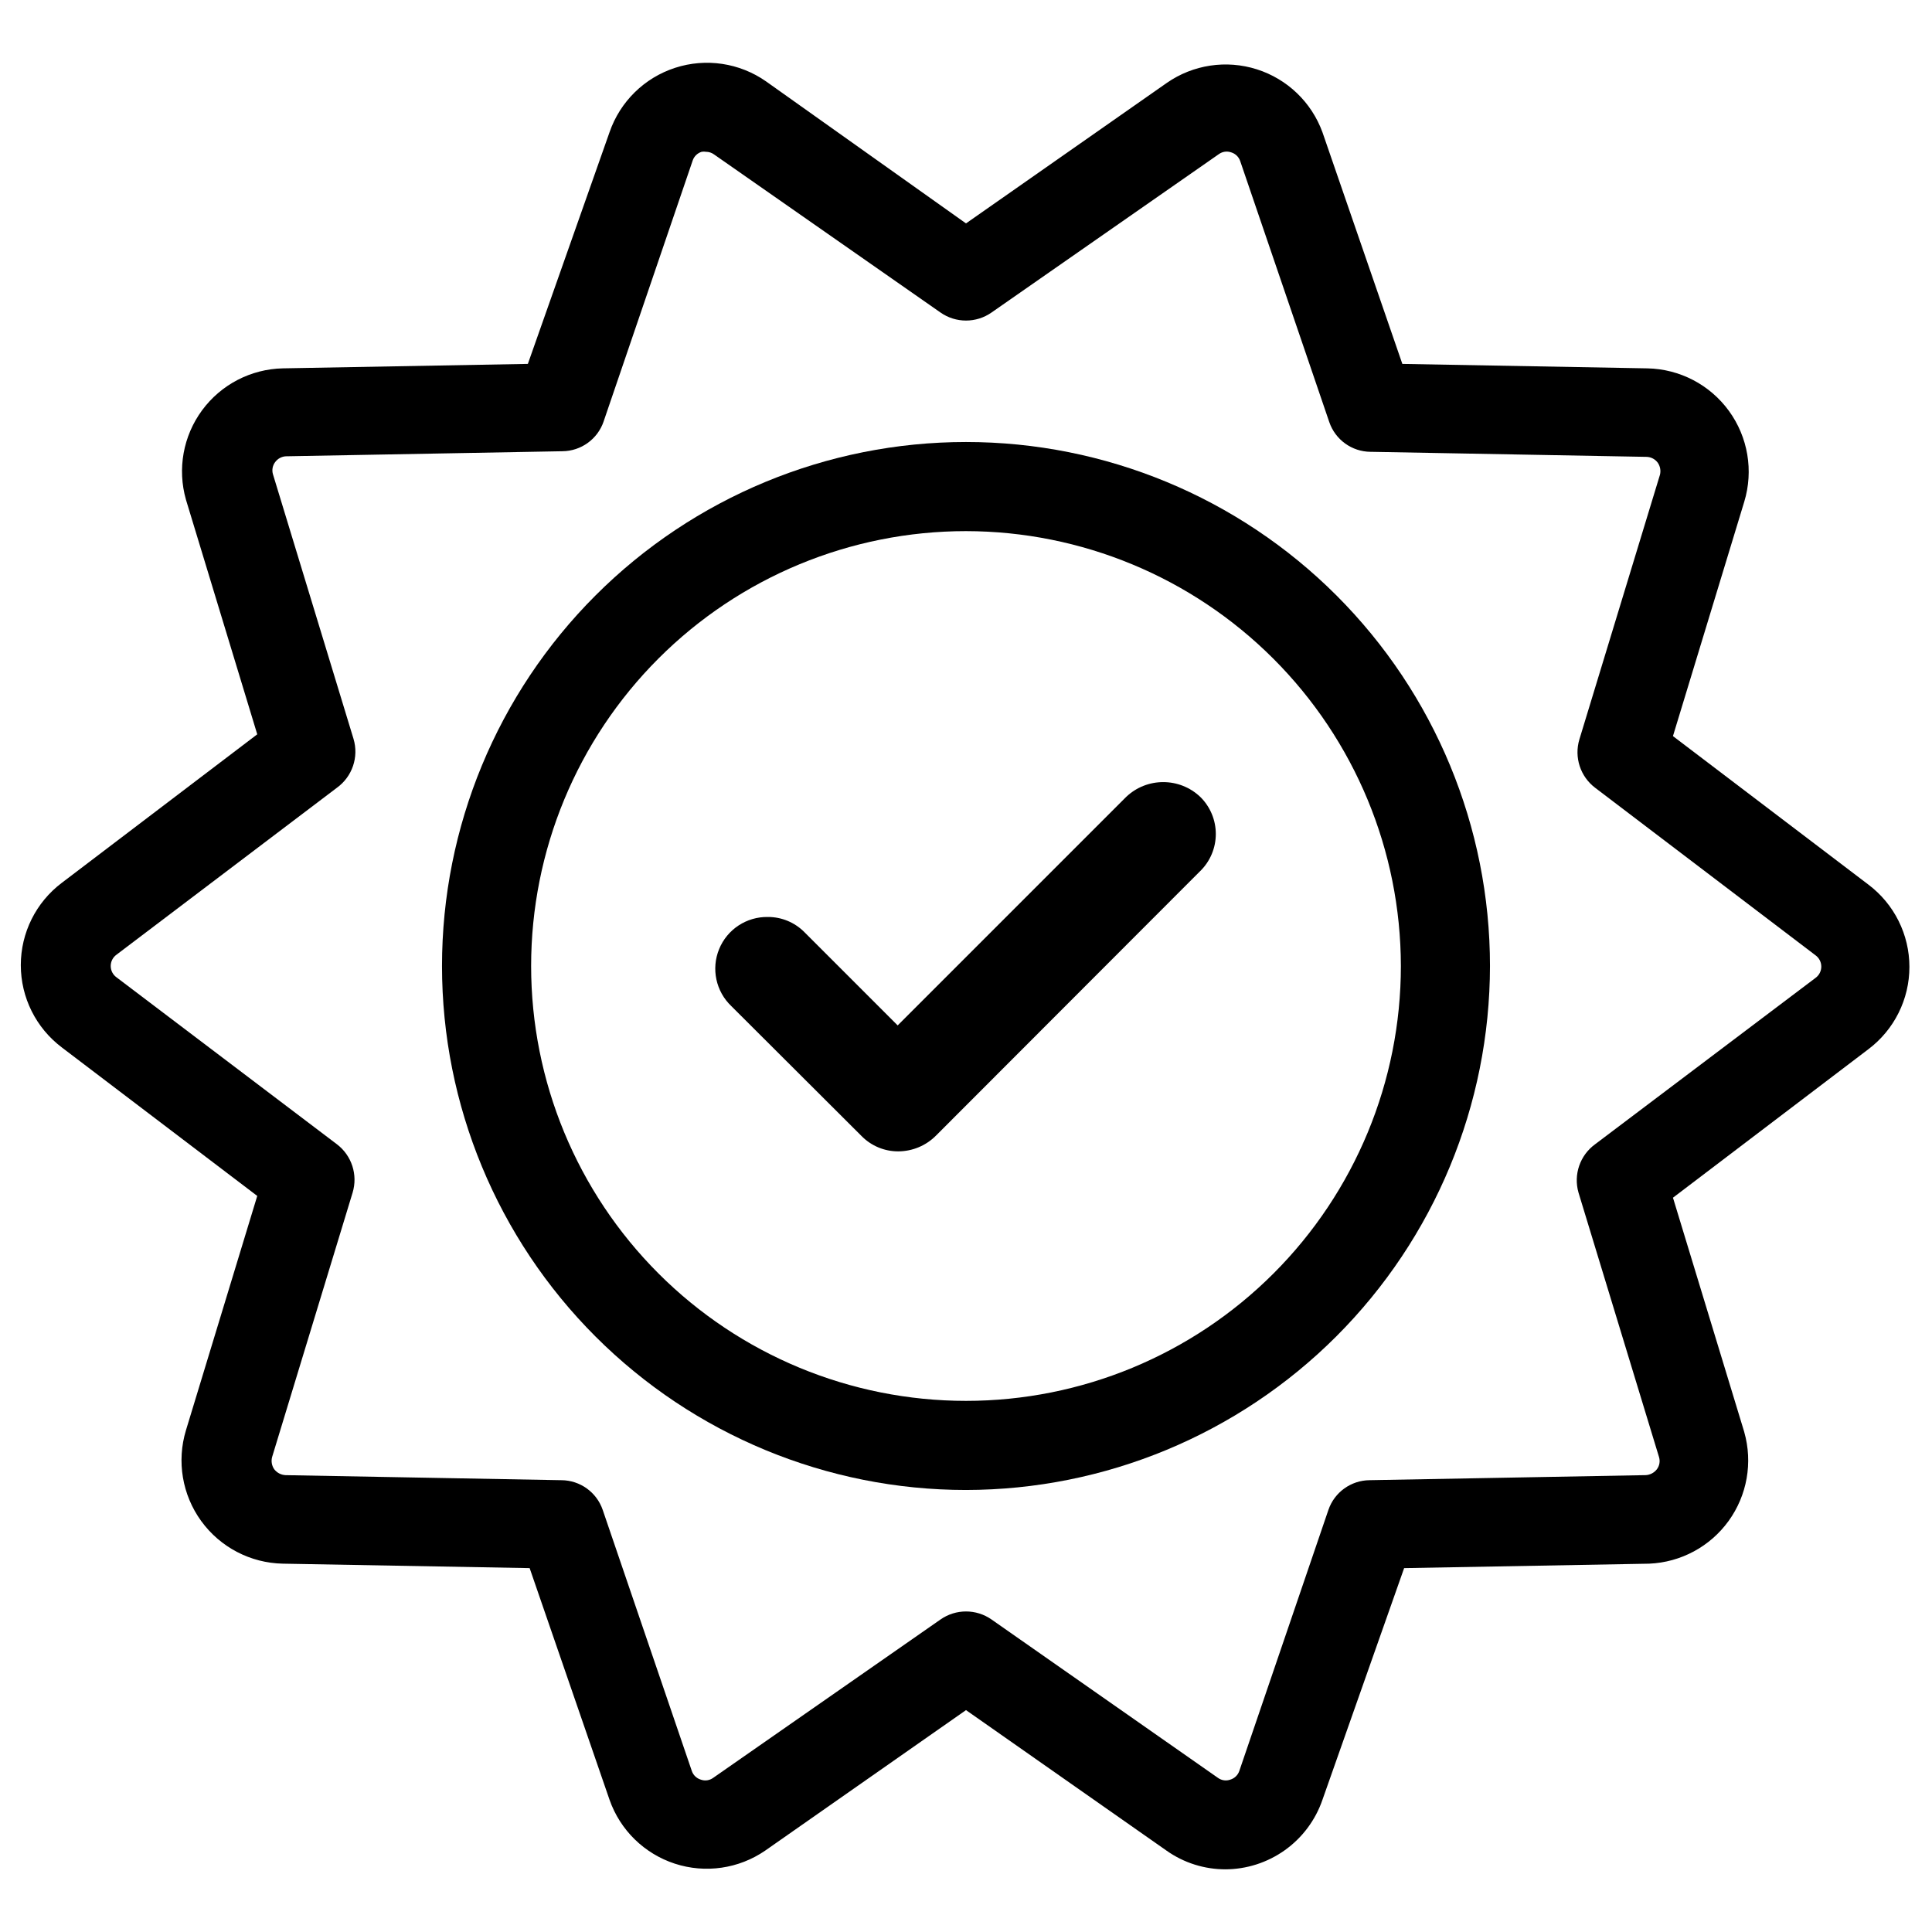 <?xml version="1.0" encoding="UTF-8"?>
<!-- Uploaded to: ICON Repo, www.svgrepo.com, Generator: ICON Repo Mixer Tools -->
<svg fill="#000000" width="800px" height="800px" version="1.1" viewBox="144 144 512 512" xmlns="http://www.w3.org/2000/svg">
 <g>
  <path d="m468.88 639.39c-5.637 0.031-11.145-1.703-15.746-4.961l-53.133-37.234-53.215 37.234c-7.012 4.82-15.863 6.098-23.953 3.461-8.086-2.641-14.48-8.895-17.297-16.922l-21.176-61.402-65.418-1.18c-8.574-0.172-16.578-4.352-21.617-11.293-5.039-6.941-6.535-15.844-4.047-24.051l18.895-62.109-51.797-39.359v-0.004c-6.844-5.16-10.863-13.234-10.863-21.805 0-8.57 4.019-16.645 10.863-21.805l51.797-39.359-18.895-62.188v-0.004c-2.316-8.137-0.734-16.887 4.289-23.699 5.023-6.809 12.918-10.906 21.375-11.094l64.945-1.18 21.648-61.402c2.797-8.102 9.234-14.422 17.387-17.066 8.156-2.644 17.078-1.312 24.098 3.606l52.98 37.629 53.215-37.234c6.953-4.836 15.762-6.168 23.836-3.609 8.078 2.559 14.508 8.719 17.41 16.676l21.176 61.402 64.945 1.18c8.578 0.172 16.578 4.352 21.617 11.293 5.039 6.941 6.539 15.844 4.047 24.051l-18.895 62.109 51.797 39.359 0.004 0.004c6.84 5.16 10.863 13.234 10.863 21.805s-4.023 16.645-10.863 21.805l-51.797 39.359 18.895 62.109-0.004 0.004c2.297 8.066 0.77 16.742-4.141 23.543-4.914 6.801-12.668 10.977-21.051 11.328l-64.945 1.18-21.648 61.402c-1.852 5.379-5.332 10.043-9.961 13.344-4.629 3.301-10.172 5.078-15.859 5.078zm-137.76-455.16c-0.391-0.074-0.789-0.074-1.18 0-1.105 0.34-1.984 1.188-2.363 2.281l-23.617 69.195h0.004c-1.605 4.684-5.992 7.84-10.941 7.875l-73.133 1.34v-0.004c-1.191 0.023-2.297 0.609-2.992 1.574-0.688 0.926-0.891 2.125-0.551 3.227l21.332 70.062c1.457 4.828-0.316 10.043-4.406 12.988l-58.41 44.242c-0.957 0.695-1.523 1.809-1.523 2.992s0.566 2.293 1.523 2.988l58.41 44.242c3.938 2.984 5.602 8.102 4.172 12.832l-21.332 70.062c-0.297 1.102-0.094 2.281 0.551 3.227 0.715 0.938 1.809 1.516 2.992 1.574l73.133 1.34-0.004-0.004c4.949 0.035 9.336 3.191 10.941 7.875l23.617 69.195c0.375 1.094 1.254 1.941 2.363 2.281 1.109 0.406 2.352 0.227 3.305-0.473l60.223-41.957c4.062-2.844 9.473-2.844 13.539 0l59.984 41.957c0.953 0.699 2.195 0.879 3.305 0.473 1.109-0.34 1.984-1.188 2.363-2.281l23.617-69.195c1.602-4.684 5.992-7.84 10.941-7.875l73.133-1.34-0.004 0.004c1.18-0.059 2.277-0.637 2.992-1.574 0.688-0.926 0.891-2.125 0.551-3.227l-21.332-70.062c-1.379-4.777 0.383-9.91 4.406-12.832l58.41-44.082c0.957-0.699 1.523-1.809 1.523-2.992s-0.566-2.297-1.523-2.992l-58.41-44.398c-3.938-2.981-5.602-8.102-4.172-12.832l21.332-70.062 0.004 0.004c0.293-1.105 0.09-2.285-0.551-3.231-0.695-0.965-1.805-1.547-2.992-1.574l-73.133-1.34v0.004c-4.949-0.035-9.336-3.191-10.941-7.871l-23.617-69.195c-0.375-1.098-1.254-1.945-2.359-2.285-1.113-0.402-2.352-0.227-3.309 0.473l-60.219 41.957c-4.066 2.848-9.477 2.848-13.539 0l-59.988-41.879c-0.613-0.453-1.359-0.703-2.125-0.707z"/>
  <path d="m400 538.86c-36.832 0-72.148-14.629-98.191-40.672-26.043-26.039-40.672-61.359-40.672-98.188 0-36.832 14.629-72.148 40.672-98.191 26.043-26.043 61.359-40.672 98.191-40.672 36.828 0 72.148 14.629 98.188 40.672 26.043 26.043 40.672 61.359 40.672 98.191-0.039 36.812-14.684 72.109-40.715 98.145-26.035 26.031-61.332 40.676-98.145 40.715zm0-254.11v0.004c-30.566 0-59.879 12.141-81.492 33.754-21.613 21.613-33.754 50.926-33.754 81.492 0 30.562 12.141 59.879 33.754 81.488 21.613 21.613 50.926 33.758 81.492 33.758 30.562 0 59.879-12.145 81.488-33.758 21.613-21.609 33.758-50.926 33.758-81.488-0.043-30.555-12.199-59.844-33.801-81.445-21.605-21.605-50.895-33.762-81.445-33.801z"/>
  <path d="m347.49 387.01c-5.644-0.098-10.77 3.277-12.91 8.5-2.144 5.223-0.859 11.227 3.227 15.117l34.559 34.48c2.559 2.582 6.047 4.031 9.684 4.016 3.793-0.012 7.422-1.543 10.074-4.254l69.98-70.062 0.004 0.004c2.621-2.59 4.094-6.117 4.094-9.801 0-3.684-1.473-7.215-4.094-9.801-5.508-5.258-14.176-5.258-19.68 0l-60.535 60.535-24.719-24.719c-2.559-2.582-6.047-4.031-9.684-4.016z"/>
 </g>
</svg>